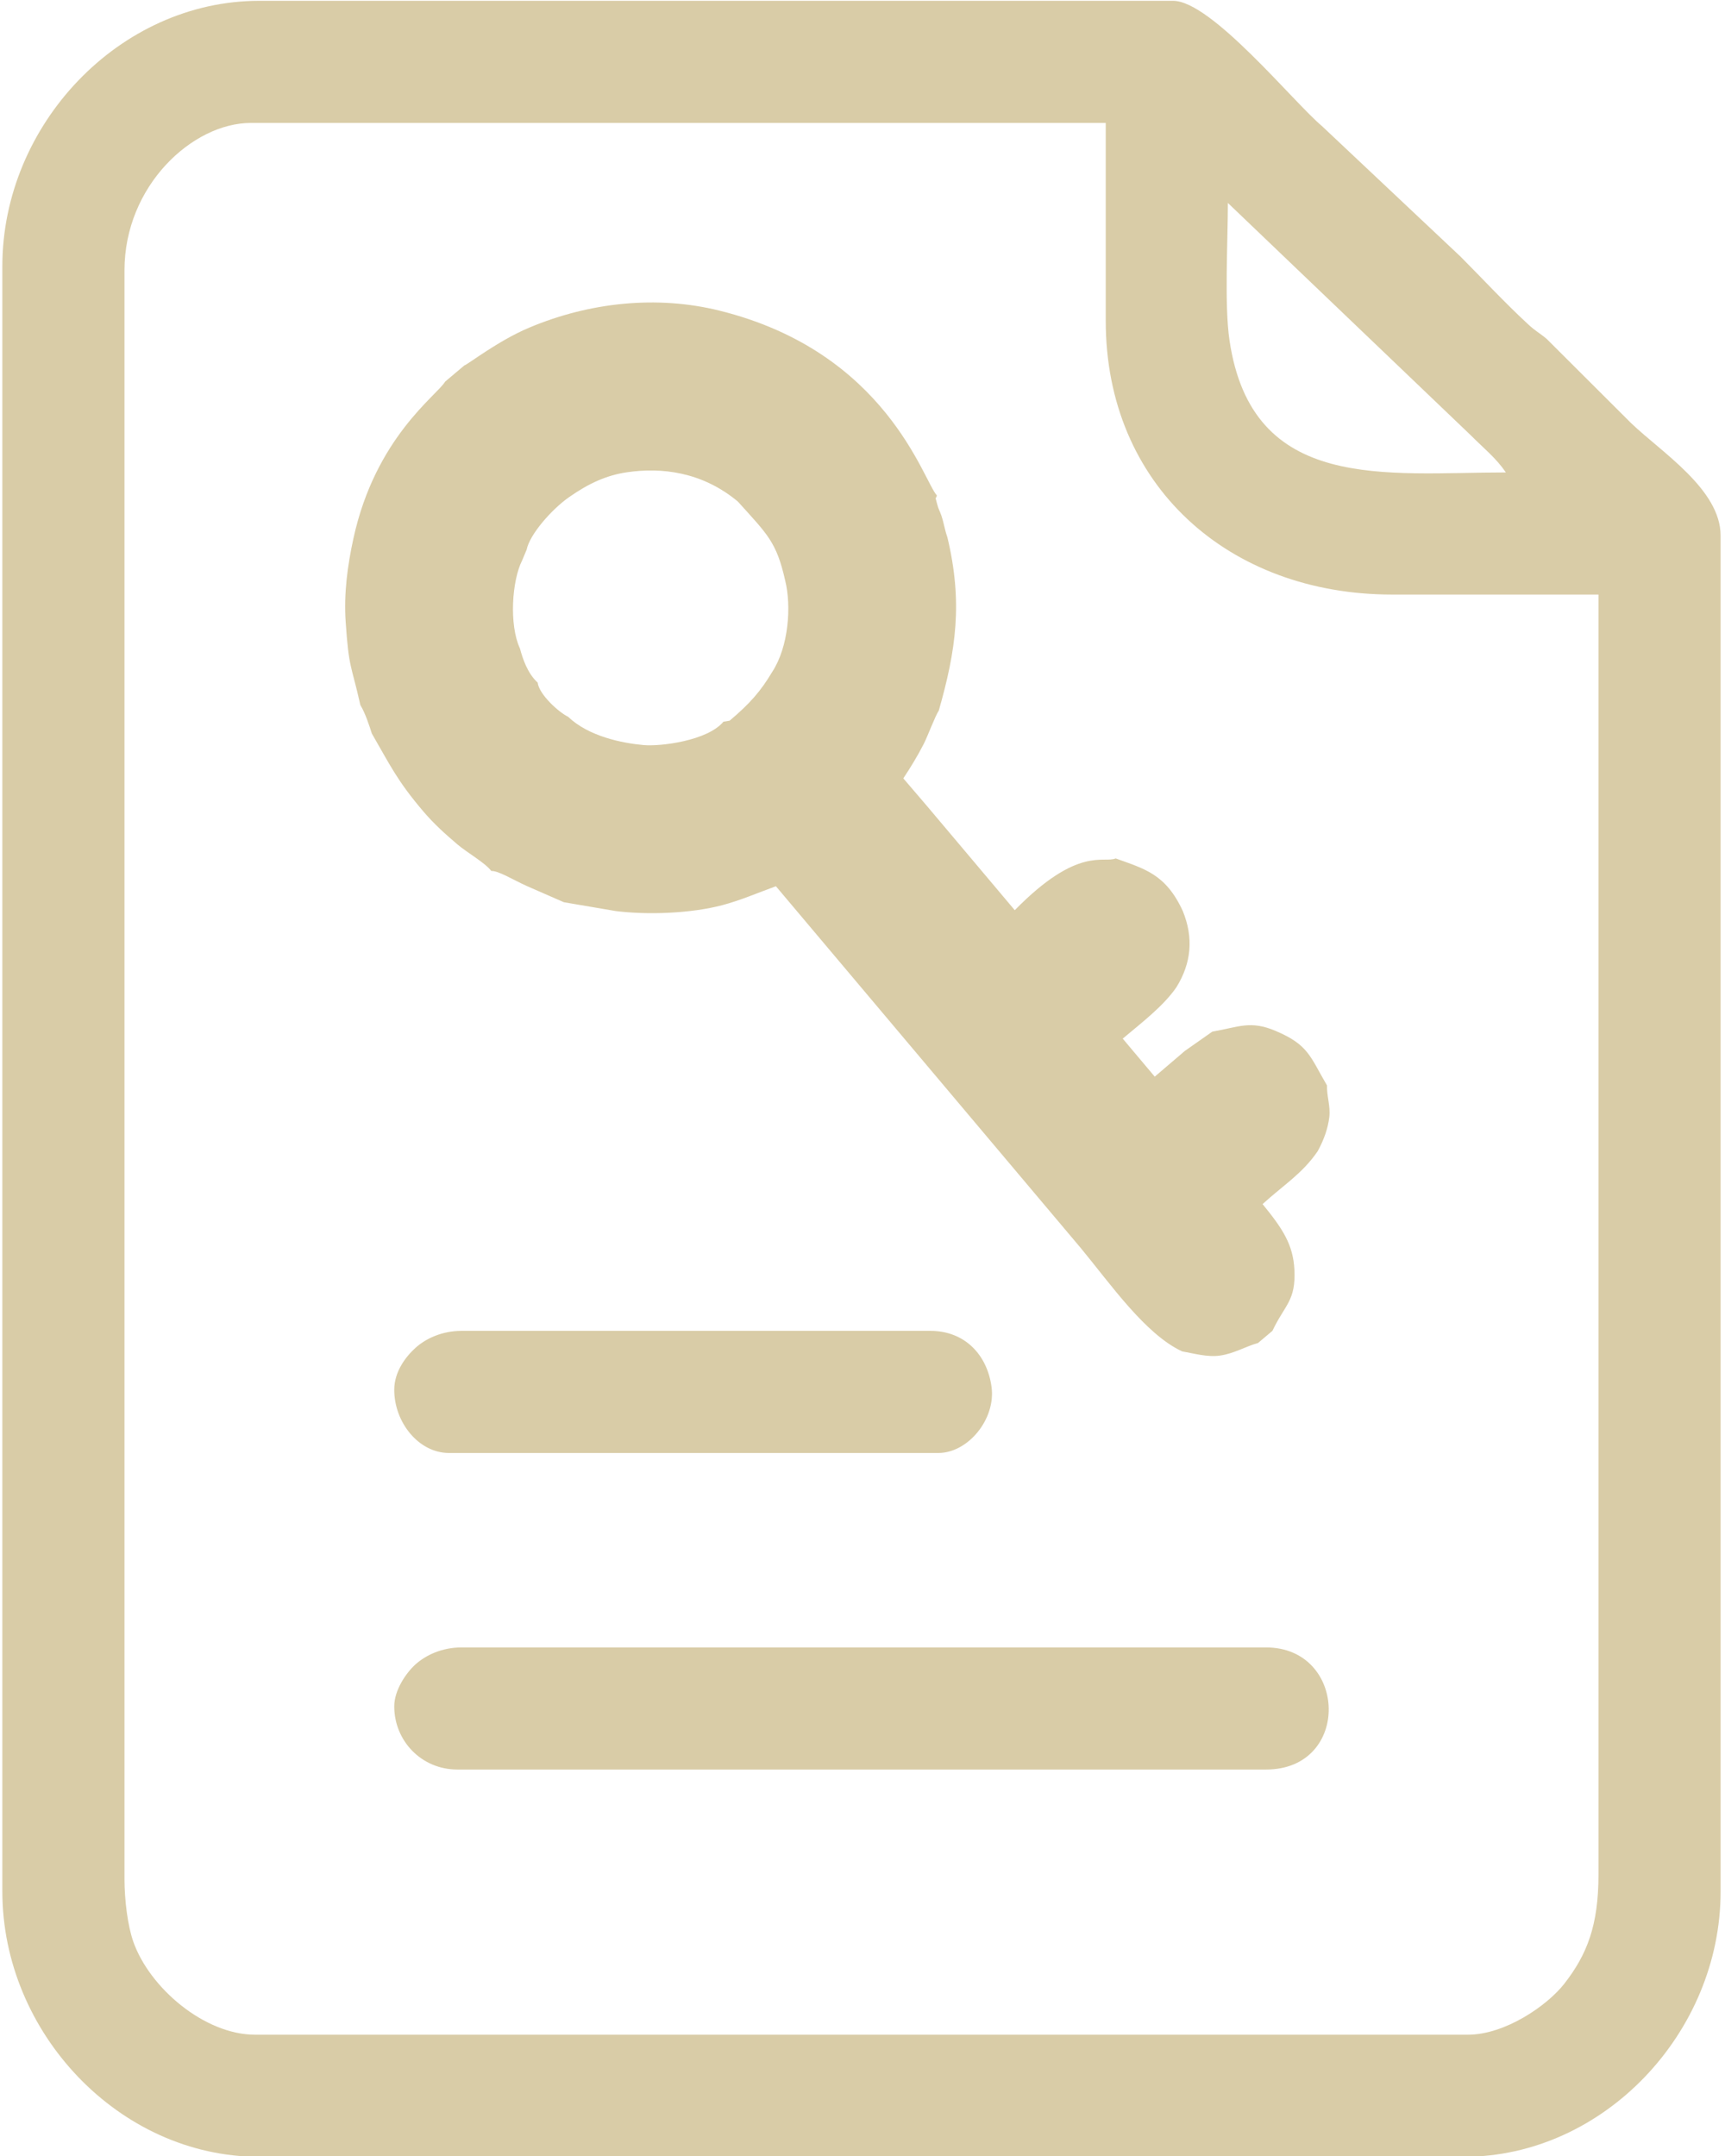 <?xml version="1.0" encoding="UTF-8"?> <svg xmlns="http://www.w3.org/2000/svg" xmlns:xlink="http://www.w3.org/1999/xlink" xmlns:xodm="http://www.corel.com/coreldraw/odm/2003" xml:space="preserve" width="80mm" height="100mm" version="1.1" style="shape-rendering:geometricPrecision; text-rendering:geometricPrecision; image-rendering:optimizeQuality; fill-rule:evenodd; clip-rule:evenodd" viewBox="0 0 8000 10000"> <defs> <style type="text/css"> .fil0 {fill:#D9CCA7} </style> </defs> <g id="Слой_x0020_1">  <path class="fil0" d="M2493.44 3165.91c-47.48,-43.02 -70,-112.89 -81.99,-157.91 -50.94,-109.32 -37.74,-315.32 10.65,-409.92l20.36 -48.77c14,-70.6 116.59,-187.57 197.37,-243.89 91.46,-63.76 172.44,-100.78 267.13,-114.81 159.83,-23.69 348.22,-3.01 514.89,135.6 137.86,153.17 179.21,186.8 219.62,366.74 29.06,116.12 16.95,305.86 -60.39,423.8 -52.12,87.61 -102.68,146.21 -197.32,225.98l-28.5 4.58c-74.14,88.85 -292.56,115.48 -369.53,108.61 -101.45,-9.06 -256.77,-40.71 -351.18,-131.49 -41.97,-19.8 -134.53,-102.81 -141.11,-158.52zm-665.07 3280.35c0,150.98 113.31,292.97 253.91,292.97l2269.04 0c139.21,0 266.78,-157.97 247.33,-305.09 -19.73,-149.21 -123.24,-261.32 -283.97,-261.32l-2173.8 0c-90.86,0 -166.3,35.69 -214.08,78.9 -45.04,40.73 -98.43,110.31 -98.43,194.54zm0 1468.28c0,159.28 125.4,292.96 292.97,292.96l3750 0c396.39,0 379.08,-566.4 0,-566.4l-3730.47 0c-91.03,0 -166.12,35.7 -214.11,78.86 -42.09,37.85 -98.39,118.38 -98.39,194.58zm4979.4 1522.85l-5624.99 0c-234.6,0 -489.24,-217.27 -564.59,-431.51 -25.92,-73.69 -40.89,-192.35 -40.89,-291.15l0 -7460.93c0,-392.35 316.12,-683.6 585.94,-683.6l3964.84 0 0 917.97c0,762.72 570.61,1269.54 1328.12,1269.54l957.04 0 0 5937.49c0,235.99 -53.22,370.54 -158.43,505.64 -78.57,100.91 -274.1,236.55 -447.04,236.55zm-1113.29 -8496.09l1127.98 1079.06c58.58,59.11 116.77,104.75 161.09,170.94 -555.86,0 -1177.02,95.91 -1281.55,-612.98 -24.26,-164.52 -7.52,-457.03 -7.52,-637.02zm-5683.58 292.97l0 7539.06c0,654.26 541.92,1230.47 1191.4,1230.47l5585.94 0c649.48,0 1191.4,-576.21 1191.4,-1230.47l0 -6289.06c0,-214.51 -275.41,-387.29 -415.43,-522.07l-391.11 -390.14c-39.3,-32.85 -47.49,-32.22 -87.26,-68.99 -108.81,-100.65 -206.5,-206.42 -312.23,-312.77l-643.67 -606.32c-129.24,-108.03 -511.8,-580.18 -689.36,-580.18l-4238.28 0c-649.48,0 -1191.4,576.2 -1191.4,1230.47zm1660.45 2036.32c22.59,35.79 44.06,102.97 53.09,131.63 83.29,144.03 117.16,218.7 239.34,361.95 49.87,58.44 101.71,104.65 156.86,151.8 44.86,38.34 129.21,85.64 157.77,123.78 33.37,-1.42 98.68,39.91 165.62,70.17l170.83 74.77 240.63 40.99c146.58,18.45 347.72,11.64 495.35,-27.6 84.53,-22.49 161.09,-56.06 247.58,-87.53l1413.71 1677.96c137.92,166.76 299.53,400.45 470.36,479.52 52.5,8.95 117.03,27.99 175.79,19.36 66.89,-9.84 115.83,-41.47 175.92,-58.24l66.82 -56.33c57.82,-122.04 109.21,-138.93 102,-283.84 -5.78,-115.6 -53.94,-189.56 -147.63,-304.14 98.02,-89.31 183.84,-140.59 255.61,-245.3 29.99,-54.77 47.64,-107.45 53.8,-157.37 6.4,-51.78 -12.31,-98.12 -10.58,-147.61 -79.31,-135.69 -86.05,-188.54 -238.76,-253.18 -117.36,-49.67 -169.88,-17.73 -293.27,3.61l-127.09 89.29 -139.81 119.45 -148.45 -176.39c88.47,-74.58 188.09,-150.15 248.62,-237.8 70.24,-112.93 80.25,-230.34 30.14,-353.54 -79.86,-174.44 -180.58,-196.55 -311.46,-244.51 -55.49,24.47 -173.85,-60.16 -468,240.17l-188.49 -223.83 -154.36 -183.12 -66.14 -78.49 -107.82 -125.99c35.13,-53.39 63.6,-99.68 94.08,-158.56 18.36,-35.45 55.19,-134.9 70.12,-154.8 79.94,-279.74 112.6,-502.23 40.03,-805.33 -13.1,-37.01 -14.99,-61.72 -27.93,-100.71 -6.34,-19.09 -13.45,-29.12 -18.67,-50.11 -13.46,-53.96 -7.91,-15.45 -1.97,-42.94 -62.87,-66.39 -231.7,-665.27 -1009.55,-857.35 -288.93,-71.35 -600.81,-38.78 -881.22,79.28 -144.61,60.87 -280.61,168.1 -301.02,175.5l-89.04 75.04c-35.15,61.85 -323.03,257.41 -425.24,727.81 -27.2,125.23 -44.67,254 -35.86,385.35 14.86,221.79 25.98,197.51 68.29,387.18z"></path> </g> </svg> 